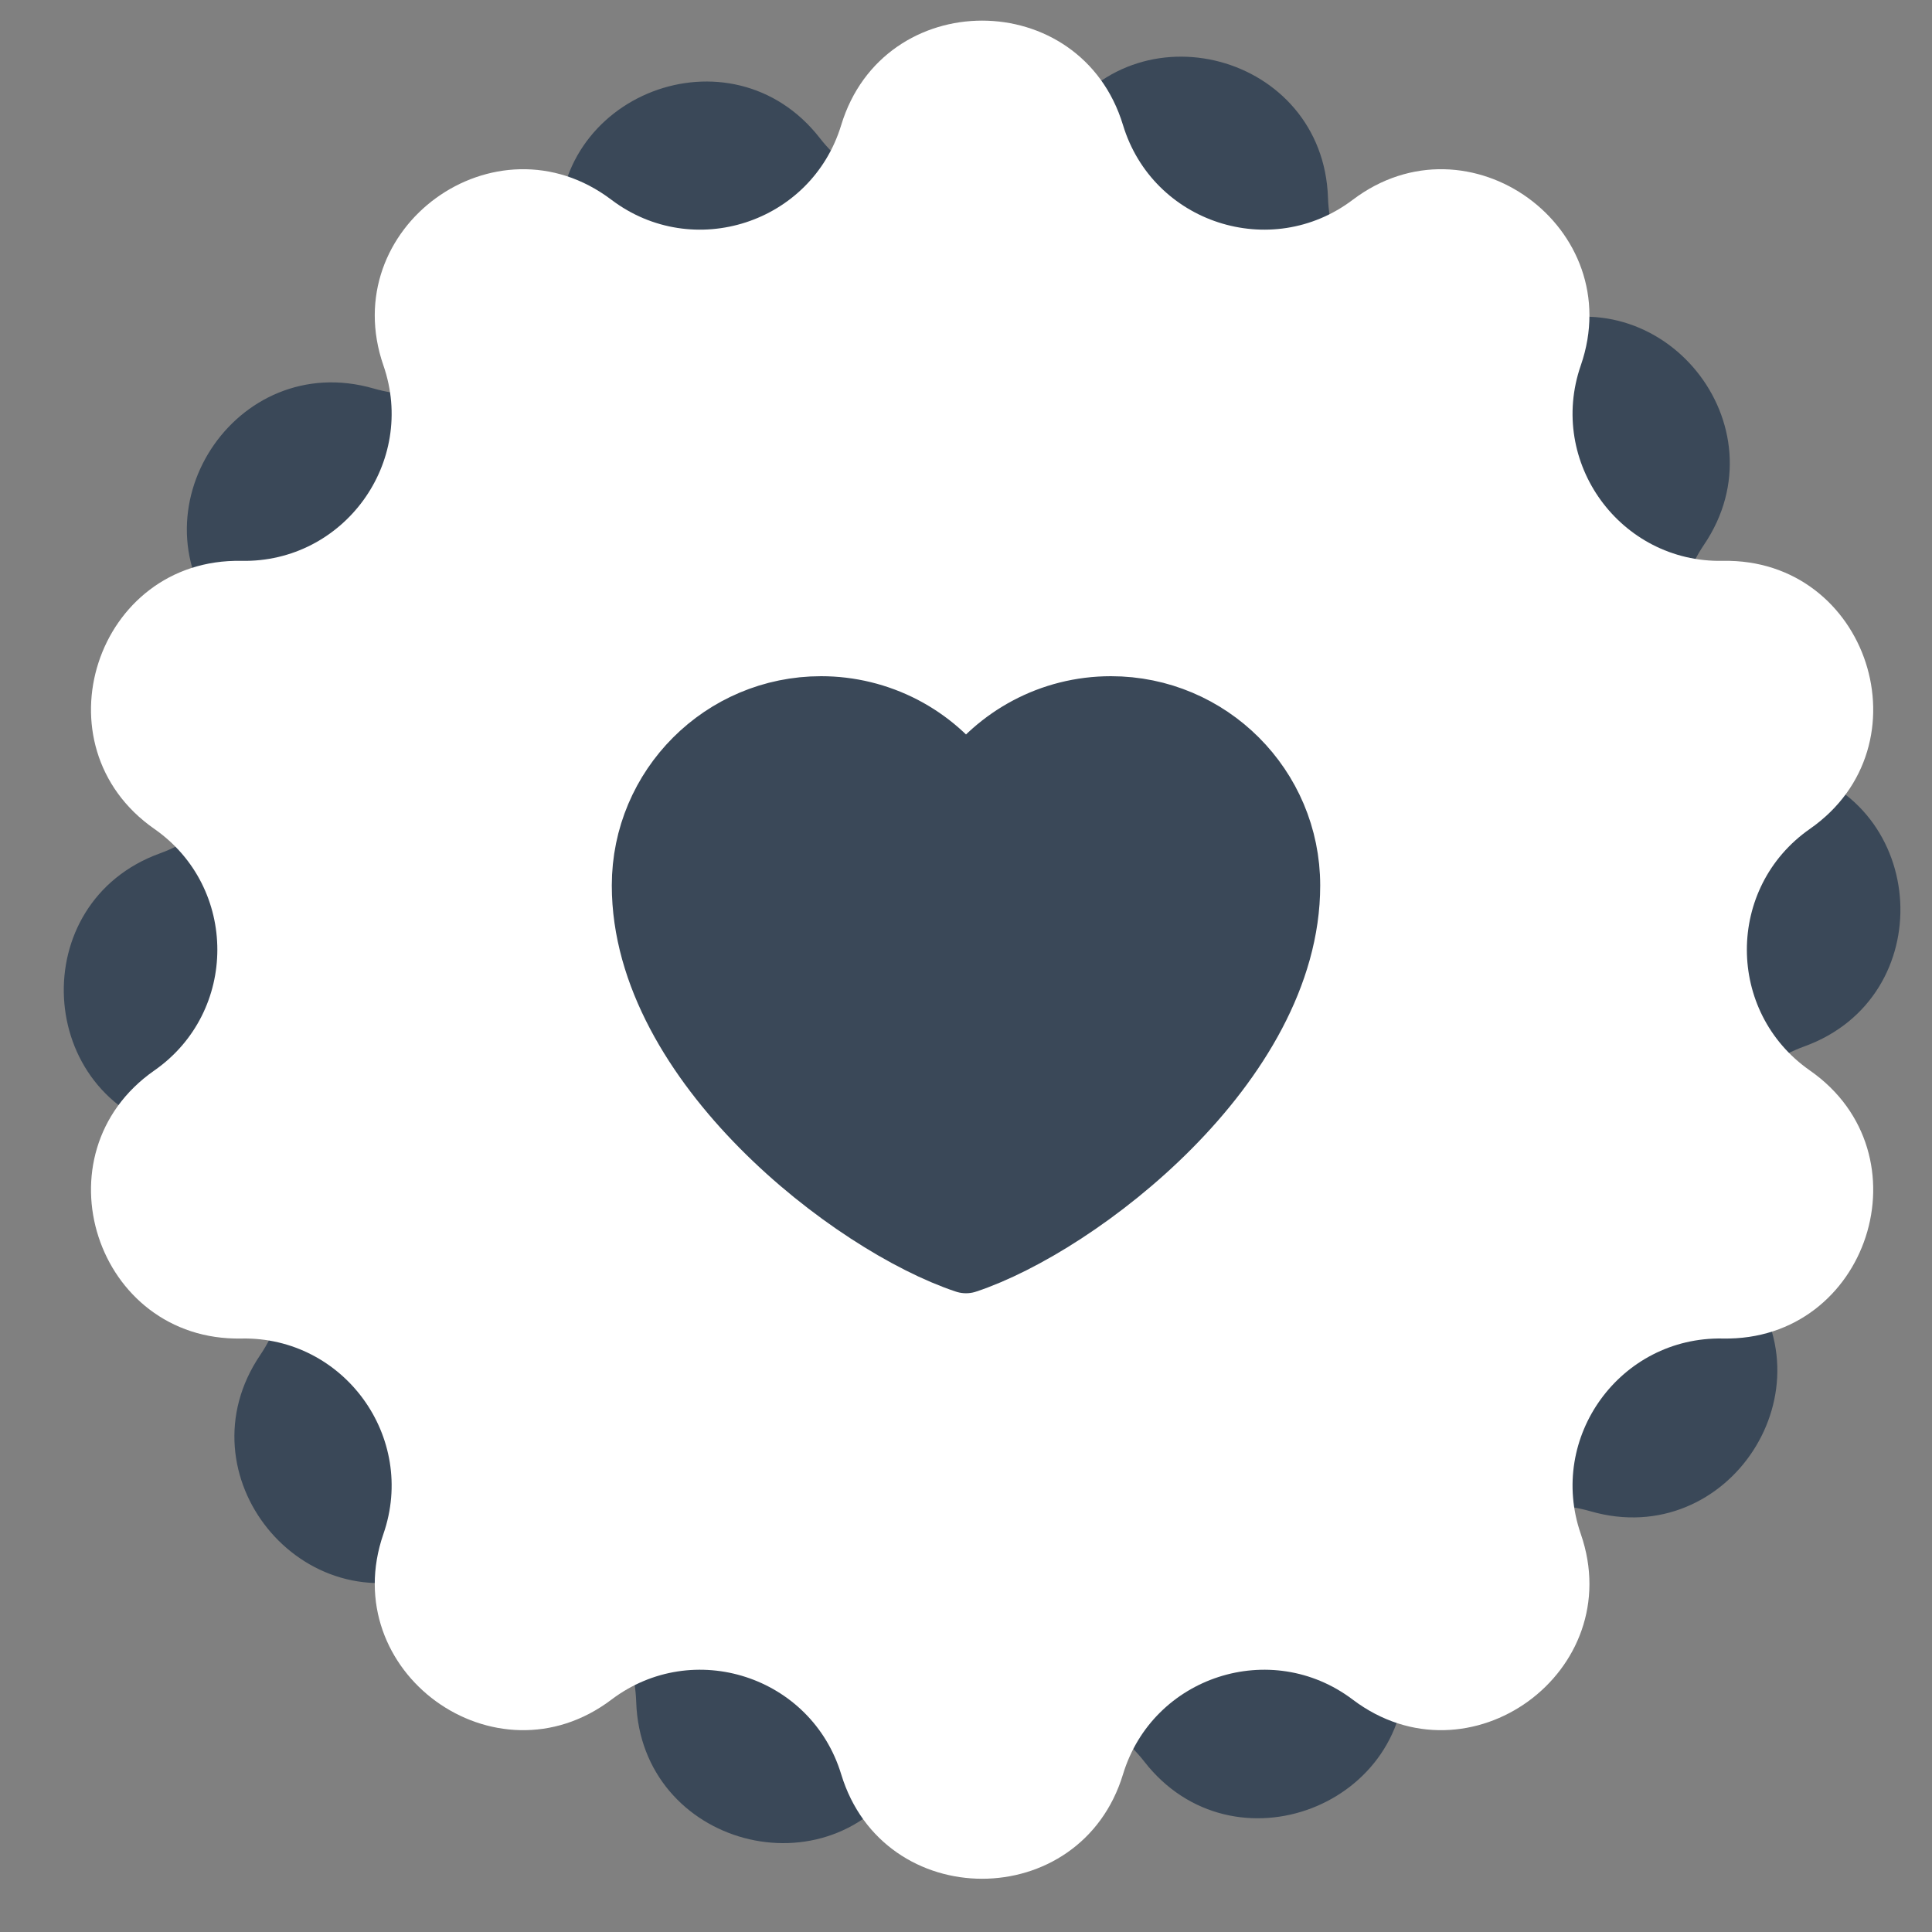<svg width="60" height="60" viewBox="0 0 60 60" fill="none" xmlns="http://www.w3.org/2000/svg">
<rect x="0" y="0" width="60" height="60" fill="#808080" stroke="none"/>
<g clip-path="url(#clip0_167_330)">
<path d="M32.876 3.901C35.24 0.103 41.094 1.671 41.242 6.143V6.143C41.346 9.29 44.551 11.371 47.469 10.187V10.187C51.614 8.503 55.428 13.213 52.919 16.918V16.918C51.154 19.525 52.524 23.093 55.58 23.849V23.849C59.923 24.923 60.24 30.976 56.033 32.498V32.498C53.073 33.57 52.083 37.262 54.112 39.67V39.67C56.994 43.092 53.693 48.175 49.394 46.934V46.934C46.37 46.06 43.399 48.466 43.624 51.606V51.606C43.945 56.069 38.286 58.241 35.539 54.71V54.71C33.605 52.225 29.788 52.426 28.124 55.099V55.099C25.76 58.897 19.906 57.329 19.758 52.857V52.857C19.654 49.71 16.448 47.629 13.531 48.813V48.813C9.386 50.497 5.572 45.787 8.081 42.082V42.082C9.846 39.475 8.476 35.907 5.42 35.151V35.151C1.077 34.077 0.76 28.024 4.967 26.502V26.502C7.927 25.43 8.917 21.738 6.888 19.33V19.33C4.006 15.908 7.307 10.825 11.606 12.066V12.066C14.63 12.94 17.601 10.534 17.375 7.394V7.394C17.055 2.931 22.713 0.759 25.462 4.29V4.29C27.395 6.774 31.212 6.574 32.876 3.901V3.901Z" fill="#3A4858"/>
<path d="M26.124 3.885C27.438 -0.441 33.562 -0.441 34.876 3.885V3.885C35.801 6.93 39.474 8.123 42.012 6.204V6.204C45.618 3.476 50.573 7.076 49.093 11.348V11.348C48.051 14.355 50.322 17.48 53.503 17.418V17.418C58.023 17.331 59.916 23.156 56.208 25.742V25.742C53.598 27.562 53.598 31.425 56.208 33.245V33.245C59.916 35.831 58.023 41.657 53.503 41.569V41.569C50.322 41.508 48.051 44.633 49.093 47.639V47.639C50.573 51.911 45.618 55.511 42.012 52.784V52.784C39.474 50.864 35.801 52.058 34.876 55.102V55.102C33.562 59.428 27.438 59.428 26.124 55.102V55.102C25.199 52.058 21.526 50.864 18.988 52.784V52.784C15.383 55.511 10.427 51.911 11.907 47.639V47.639C12.949 44.633 10.678 41.508 7.497 41.569V41.569C2.977 41.657 1.084 35.831 4.793 33.245V33.245C7.402 31.425 7.402 27.562 4.793 25.742V25.742C1.084 23.156 2.977 17.331 7.497 17.418V17.418C10.678 17.48 12.949 14.355 11.907 11.348V11.348C10.427 7.076 15.383 3.476 18.988 6.204V6.204C21.526 8.123 25.199 6.93 26.124 3.885V3.885Z" fill="white"/>
<path d="M25.5 22C22.462 22 20 24.462 20 27.5C20 33 26.5 38 30 39.163C33.5 38 40 33 40 27.5C40 24.462 37.538 22 34.5 22C32.64 22 30.995 22.924 30 24.337C29.493 23.615 28.819 23.025 28.036 22.618C27.252 22.212 26.383 22 25.5 22Z" fill="#3A4858" stroke="#3A4858" stroke-width="2" stroke-linecap="round" stroke-linejoin="round"/>
</g>
<defs>
<clipPath id="clip0_167_330">
<rect width="60" height="60" fill="white"/>
</clipPath>
</defs>
</svg>
